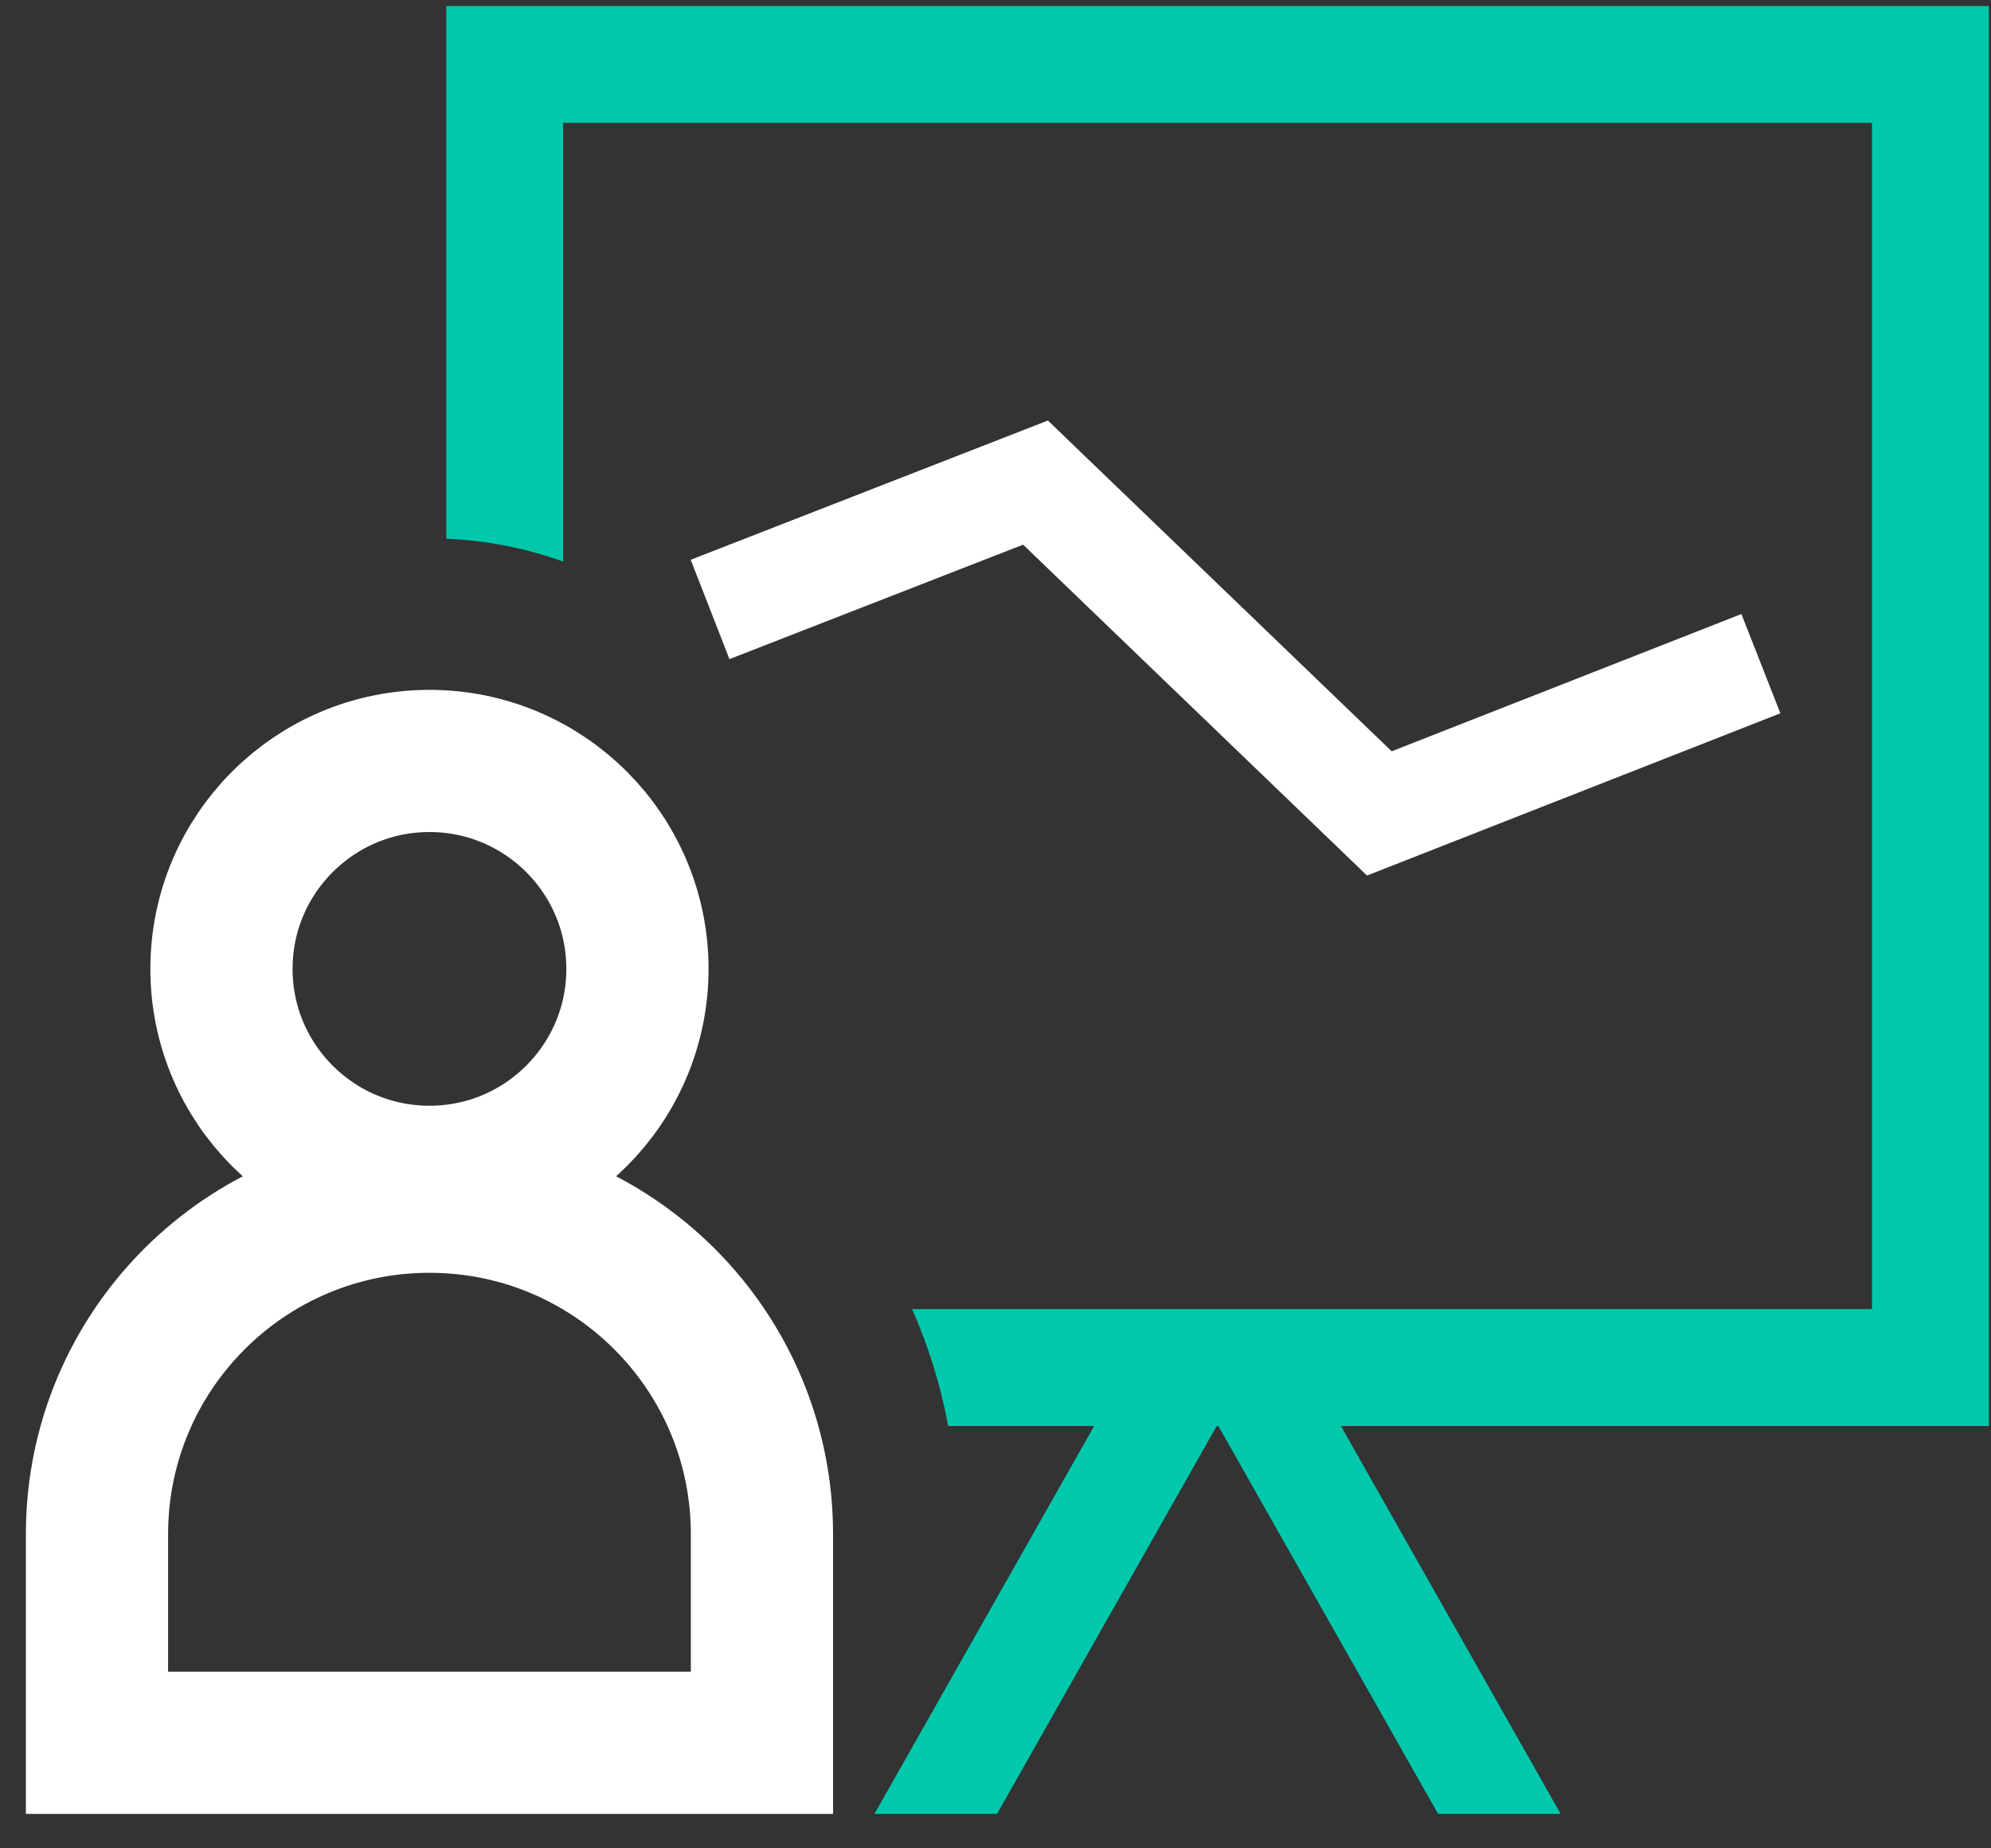<svg width="56" height="52" viewBox="0 0 56 52" fill="none" xmlns="http://www.w3.org/2000/svg">
<rect x="0" y="0" width="56" height="52" fill="#333333" stroke="none"/>
<path d="M55.94 40.119H26.669C26.458 38.971 26.113 37.869 25.654 36.83H52.653V3.457H15.839V15.799C14.806 15.427 13.703 15.205 12.553 15.156V0.17H55.94V40.119Z" fill="#00C8AC"/>
<path d="M19.972 17.146L29.125 13.577L38.796 22.884L49.528 18.671" stroke="white" stroke-width="3"/>
<circle cx="12.079" cy="27.258" r="5.85" stroke="white" stroke-width="4"/>
<path d="M12.079 33.808C17.244 33.808 21.431 37.995 21.431 43.16V49.031H2.728V43.16C2.728 37.995 6.914 33.808 12.079 33.808Z" stroke="white" stroke-width="4"/>
<path d="M43.895 51.03H40.448L34.245 40.077L28.044 51.03H24.596L32.338 37.358H36.153L43.895 51.03Z" fill="#00C8AC"/>
</svg>
